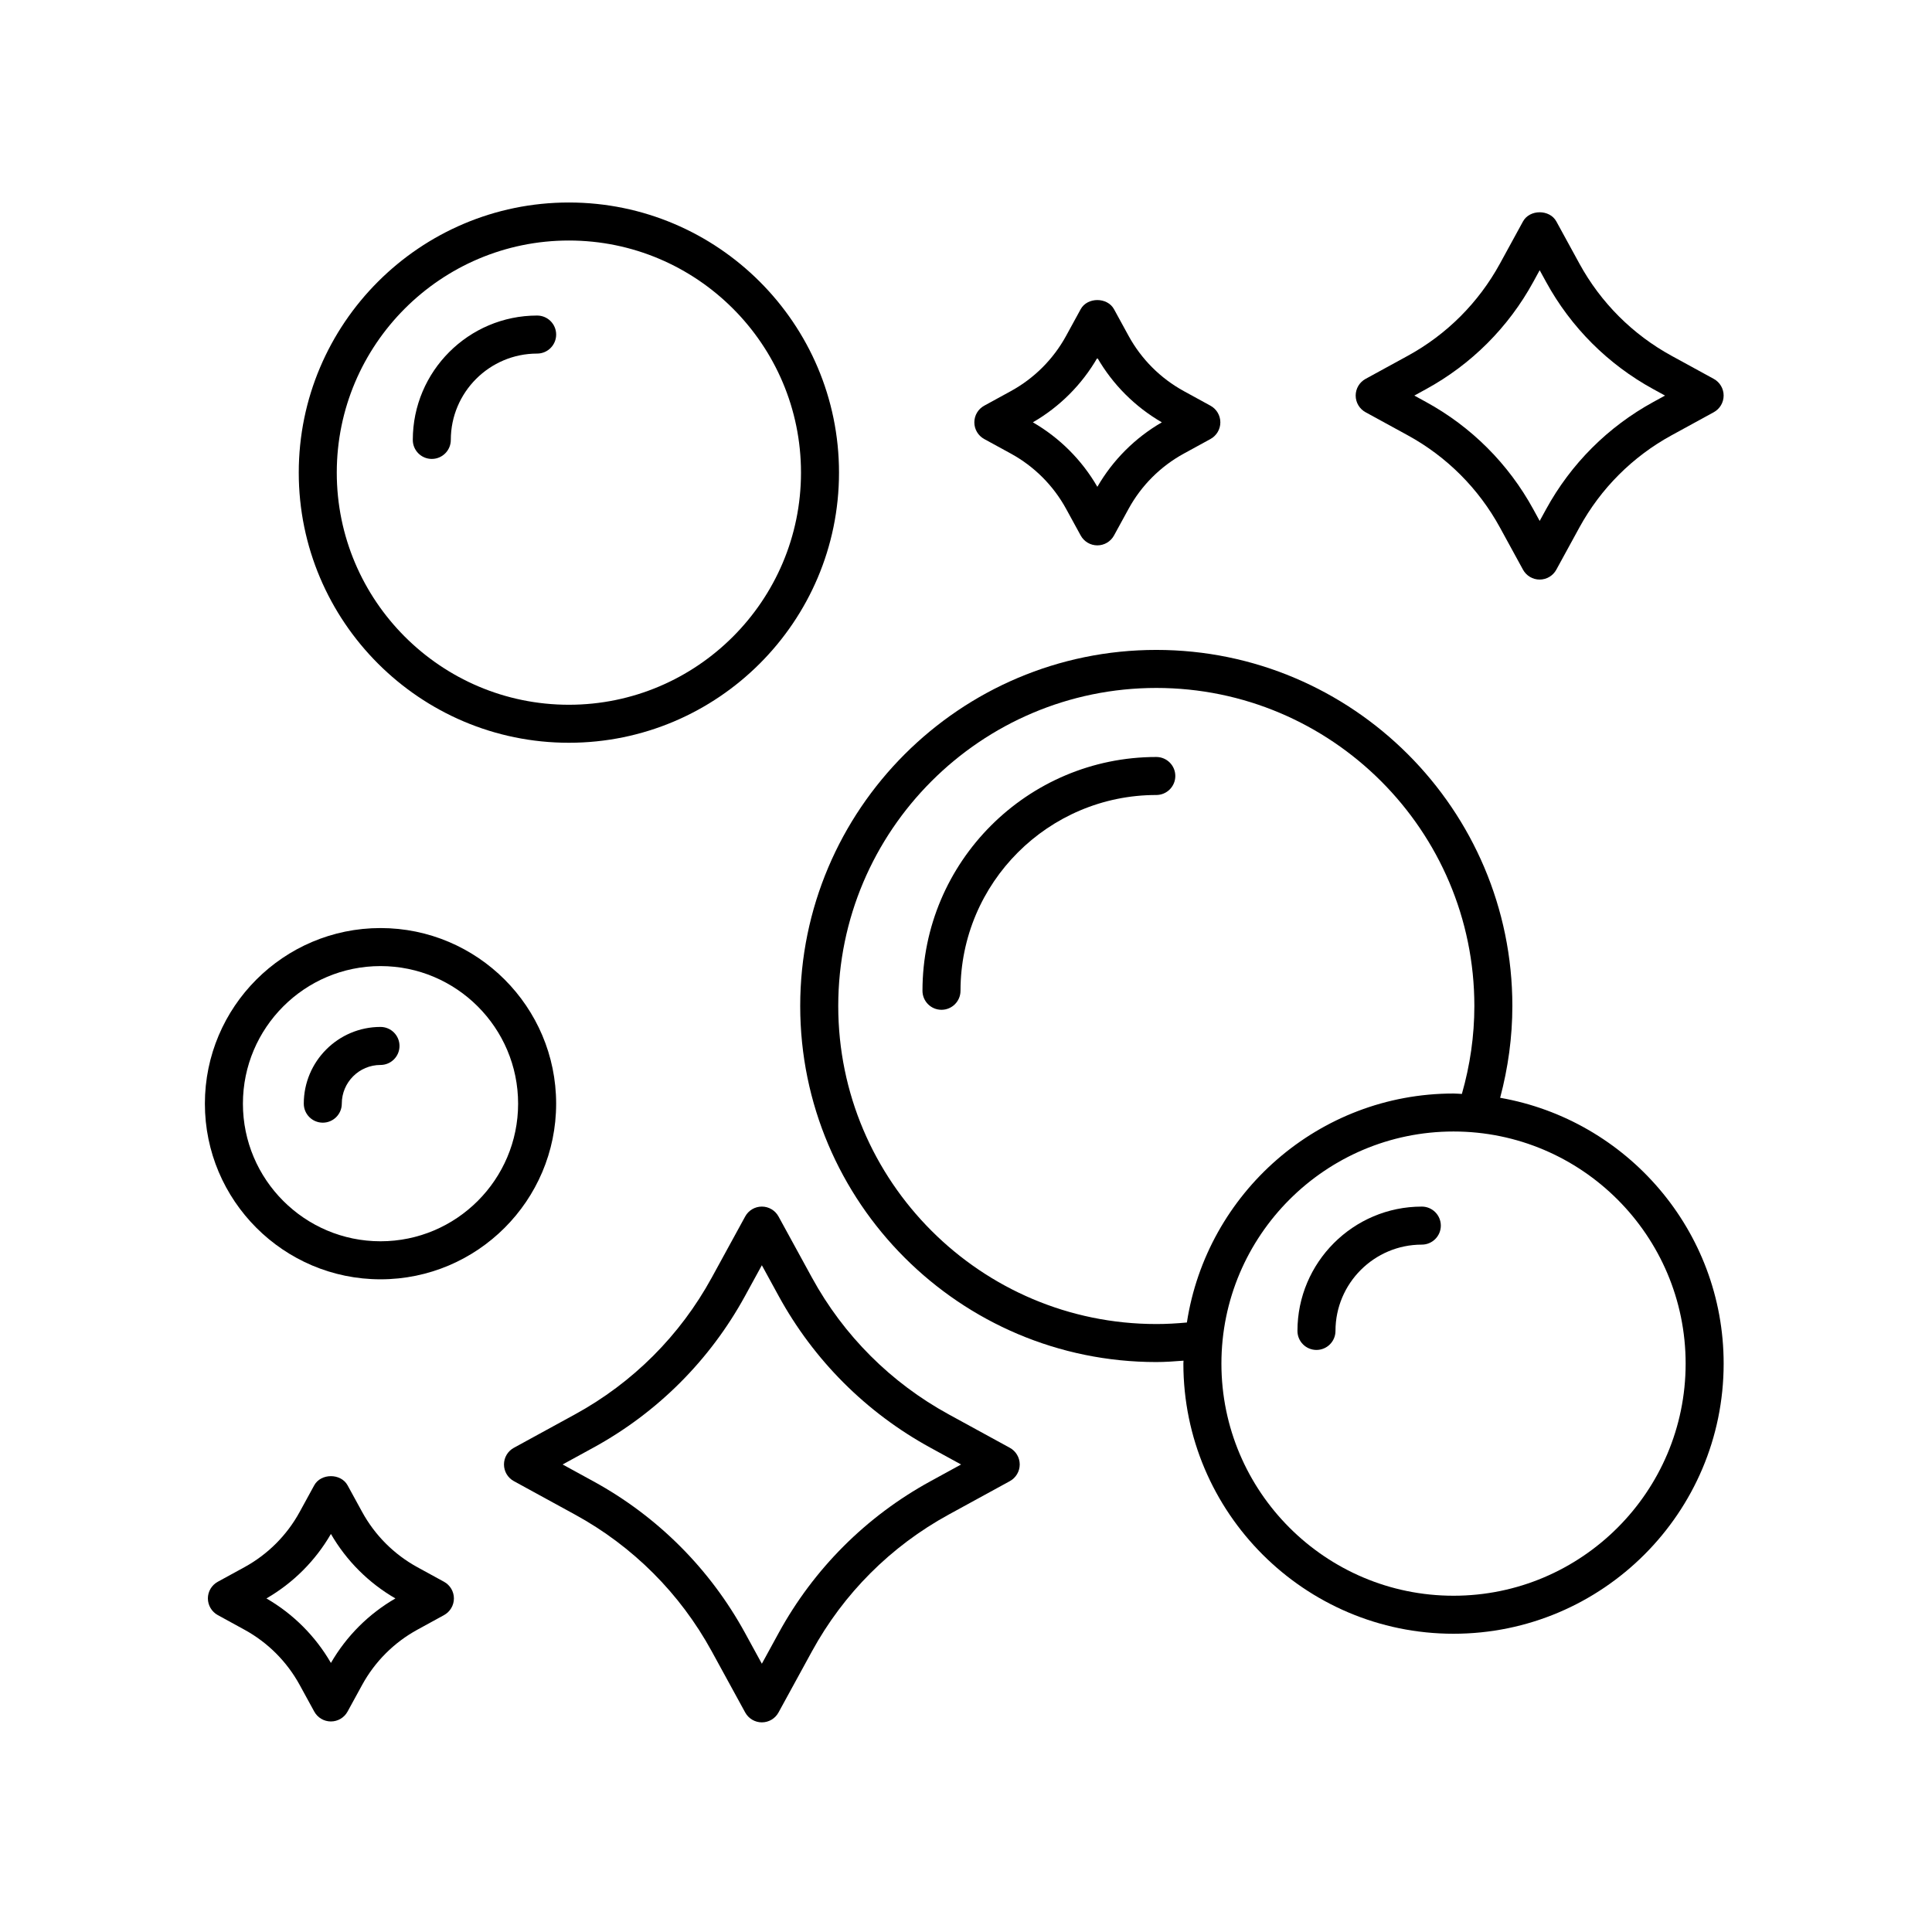 <?xml version="1.0" encoding="UTF-8"?>
<!-- Uploaded to: ICON Repo, www.iconrepo.com, Generator: ICON Repo Mixer Tools -->
<svg fill="#000000" width="800px" height="800px" version="1.1" viewBox="144 144 512 512" xmlns="http://www.w3.org/2000/svg">
 <g>
  <path d="m294.76 340.84c39.473 0 71.586-32.117 71.586-71.59s-32.113-71.586-71.586-71.586c-39.473 0-71.586 32.113-71.586 71.586s32.113 71.59 71.586 71.59zm0-133.1c33.918 0 61.512 27.594 61.512 61.512s-27.594 61.516-61.512 61.516c-33.918 0-61.512-27.598-61.512-61.516s27.59-61.512 61.512-61.512z"/>
  <path d="m244.84 483.03c25.664 0 46.543-20.883 46.543-46.543s-20.879-46.543-46.543-46.543c-25.664 0-46.543 20.883-46.543 46.543s20.875 46.543 46.543 46.543zm0-83.008c20.105 0 36.465 16.359 36.465 36.465s-16.359 36.465-36.465 36.465c-20.105 0-36.465-16.359-36.465-36.465s16.352-36.465 36.465-36.465z"/>
  <path d="m229.54 441.52c2.781 0 5.039-2.254 5.039-5.039 0-5.652 4.602-10.254 10.254-10.254 2.781 0 5.039-2.254 5.039-5.039s-2.258-5.039-5.039-5.039c-11.211 0-20.328 9.125-20.328 20.328 0 2.789 2.254 5.043 5.035 5.043z"/>
  <path d="m258.43 265.62c2.781 0 5.039-2.254 5.039-5.039 0-12.617 10.262-22.879 22.879-22.879 2.781 0 5.039-2.254 5.039-5.039 0-2.785-2.258-5.039-5.039-5.039-18.168 0-32.953 14.785-32.953 32.953-0.004 2.793 2.254 5.043 5.035 5.043z"/>
  <path d="m529.2 576.96c39.473 0 71.586-32.113 71.586-71.586 0-35.25-25.641-64.566-59.234-70.449 2.106-7.914 3.238-16.07 3.238-24.328 0-52.035-42.328-94.363-94.363-94.363-52.035 0-94.363 42.328-94.363 94.363 0 52.027 42.328 94.359 94.363 94.359 2.402 0 4.816-0.18 7.219-0.363-0.004 0.262-0.039 0.52-0.039 0.781 0.008 39.477 32.121 71.586 71.594 71.586zm61.512-71.586c0 33.918-27.594 61.512-61.512 61.512s-61.512-27.594-61.512-61.512c0-33.918 27.594-61.516 61.512-61.516s61.512 27.602 61.512 61.516zm-140.28-10.492c-46.477 0-84.289-37.812-84.289-84.281 0-46.48 37.812-84.289 84.289-84.289 46.477 0 84.289 37.812 84.289 84.289 0 7.93-1.145 15.75-3.309 23.301-0.742-0.023-1.461-0.109-2.207-0.109-35.754 0-65.391 26.383-70.668 60.684-2.688 0.25-5.406 0.406-8.105 0.406z"/>
  <path d="m520.79 463.76c-18.168 0-32.953 14.781-32.953 32.949 0 2.785 2.258 5.039 5.039 5.039s5.039-2.254 5.039-5.039c0-12.609 10.262-22.871 22.879-22.871 2.781 0 5.039-2.254 5.039-5.039-0.004-2.789-2.262-5.039-5.043-5.039z"/>
  <path d="m450.43 344.61c-34.168 0-61.965 27.797-61.965 61.957 0 2.785 2.258 5.039 5.039 5.039s5.039-2.254 5.039-5.039c0-28.613 23.277-51.883 51.887-51.883 2.781 0 5.039-2.254 5.039-5.039s-2.258-5.035-5.039-5.035z"/>
  <path d="m277.56 532.1c0 1.84 1.004 3.535 2.621 4.418l16.203 8.863c15.324 8.383 27.855 20.906 36.234 36.234l8.863 16.203c0.887 1.617 2.578 2.625 4.418 2.625 1.844 0 3.535-1.004 4.418-2.625l8.863-16.203c8.379-15.324 20.906-27.852 36.234-36.234l16.203-8.863c1.613-0.883 2.621-2.578 2.621-4.418 0-1.84-1.008-3.535-2.621-4.418l-16.203-8.863c-15.324-8.383-27.855-20.906-36.234-36.234l-8.863-16.203c-0.883-1.617-2.578-2.625-4.418-2.625-1.84 0-3.535 1.004-4.418 2.625l-8.863 16.203c-8.379 15.324-20.906 27.852-36.234 36.234l-16.203 8.863c-1.621 0.883-2.621 2.574-2.621 4.418zm23.656-4.441c17.02-9.305 30.934-23.219 40.238-40.238l4.445-8.117 4.438 8.117c9.305 17.02 23.219 30.938 40.238 40.238l8.121 4.445-8.121 4.445c-17.02 9.305-30.934 23.219-40.238 40.238l-4.438 8.117-4.441-8.121c-9.305-17.02-23.219-30.938-40.238-40.238l-8.121-4.445z"/>
  <path d="m457.73 247.65c-6.191-3.391-11.254-8.453-14.641-14.641l-3.859-7.055c-1.773-3.246-7.078-3.246-8.844 0l-3.859 7.055c-3.387 6.191-8.449 11.25-14.641 14.641l-7.055 3.863c-1.617 0.883-2.621 2.578-2.621 4.418 0 1.844 1.008 3.535 2.625 4.418l7.055 3.859c6.191 3.391 11.254 8.453 14.641 14.641l3.859 7.055c0.883 1.617 2.578 2.625 4.418 2.625s3.535-1.004 4.418-2.625l3.859-7.055c3.387-6.191 8.449-11.25 14.641-14.641l7.055-3.859c1.617-0.883 2.625-2.574 2.625-4.418 0-1.84-1.004-3.535-2.621-4.418zm-22.918 25.363c-4.109-7.106-9.984-12.977-17.09-17.094 7.106-4.106 12.977-9.98 17.09-17.09 4.109 7.106 9.984 12.977 17.09 17.094-7.106 4.113-12.98 9.988-17.09 17.09z"/>
  <path d="m201.72 572.02 7.055 3.863c6.191 3.391 11.254 8.453 14.641 14.641l3.859 7.055c0.883 1.617 2.578 2.625 4.418 2.625 1.84 0 3.535-1.004 4.418-2.625l3.859-7.055c3.387-6.191 8.449-11.25 14.645-14.641l7.055-3.863c1.613-0.887 2.621-2.578 2.621-4.418s-1.008-3.535-2.621-4.418l-7.055-3.859c-6.191-3.391-11.254-8.453-14.641-14.641l-3.859-7.055c-1.773-3.246-7.078-3.238-8.844 0l-3.859 7.055c-3.387 6.191-8.449 11.25-14.641 14.641l-7.055 3.859c-1.617 0.883-2.625 2.574-2.625 4.418 0.012 1.836 1.012 3.531 2.629 4.418zm29.977-21.508c4.109 7.106 9.984 12.977 17.09 17.09-7.106 4.109-12.977 9.984-17.09 17.094-4.109-7.106-9.984-12.977-17.09-17.094 7.106-4.113 12.98-9.988 17.09-17.09z"/>
  <path d="m598.17 244.41-11.191-6.121c-10.316-5.644-18.758-14.086-24.406-24.406l-6.121-11.195c-1.773-3.246-7.078-3.238-8.844 0l-6.121 11.195c-5.648 10.316-14.082 18.762-24.406 24.406l-11.191 6.121c-1.617 0.883-2.621 2.578-2.621 4.418s1.004 3.535 2.621 4.418l11.191 6.121c10.316 5.644 18.758 14.086 24.406 24.406l6.121 11.195c0.883 1.617 2.578 2.625 4.418 2.625 1.84 0 3.535-1.004 4.418-2.625l6.121-11.195c5.648-10.316 14.082-18.762 24.406-24.406l11.191-6.121c1.617-0.883 2.621-2.578 2.621-4.418 0-1.836-0.996-3.535-2.613-4.418zm-16.027 6.125c-12.012 6.57-21.836 16.391-28.41 28.41l-1.703 3.109-1.699-3.109c-6.574-12.02-16.395-21.84-28.41-28.41l-3.109-1.703 3.109-1.703c12.012-6.57 21.836-16.391 28.41-28.41l1.699-3.109 1.703 3.109c6.574 12.02 16.395 21.84 28.41 28.41l3.109 1.703z"/>
 </g>
</svg>